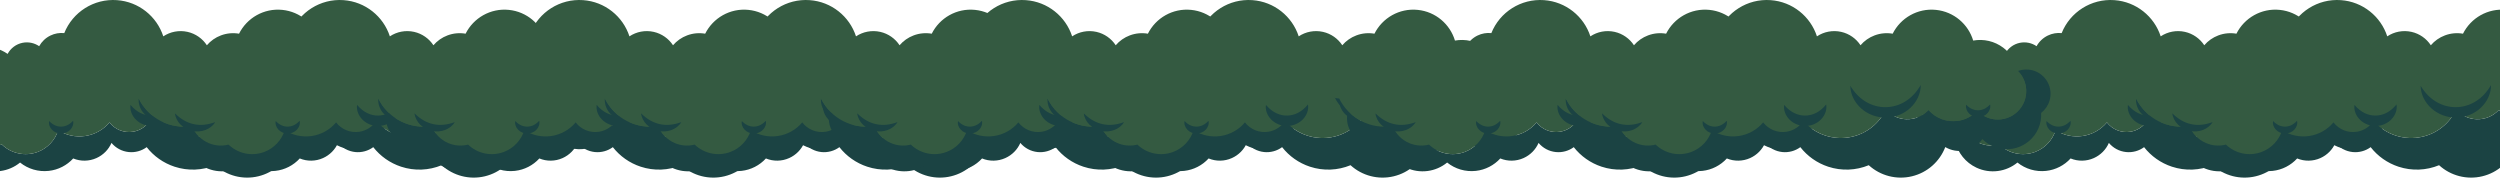 <svg width="1920" height="137" viewBox="0 0 1920 137" fill="none" xmlns="http://www.w3.org/2000/svg">
<path d="M304.051 77.319C302.931 81.079 300.665 84.359 297.598 86.719C297.825 90.852 297.078 95.039 295.358 98.905C292.185 106.025 286.038 111.385 278.545 113.559C271.065 115.732 263.011 114.492 256.518 110.185C255.051 109.199 253.691 108.092 252.451 106.825C249.331 111.252 244.585 114.439 239.078 115.532C233.798 116.572 228.451 115.599 223.971 112.959C219.705 124.079 210.211 132.545 198.411 135.385C186.518 138.265 174.105 134.972 165.211 126.879C155.385 130.932 144.318 131.412 134.025 128.012C125.478 125.199 118.078 119.932 112.665 113.012C108.731 115.905 103.811 117.292 98.811 116.772C93.585 116.225 88.878 113.652 85.625 109.759C83.385 114.892 79.291 119.065 74.078 121.399C68.385 123.959 61.918 124.039 56.225 121.692C51.385 126.985 44.745 130.439 37.451 131.239C29.478 132.119 21.558 129.772 15.411 124.825C6.691 131.999 -5.562 133.705 -16.095 128.759C-24.482 124.839 -30.309 117.385 -32.389 108.812C-39.255 112.212 -47.749 111.532 -54.082 106.385C-59.482 101.999 -62.029 95.399 -61.442 88.945C-63.562 87.359 -65.282 85.212 -66.349 82.652C-67.295 80.385 -67.669 77.999 -67.495 75.652C-59.895 91.079 -43.162 99.505 -26.509 96.785C-24.215 102.585 -19.695 107.292 -13.882 109.825C-8.975 111.959 -3.562 112.359 1.518 111.052C8.691 117.959 19.278 120.265 28.811 116.745C36.558 113.865 42.318 107.599 44.691 100.025C50.785 103.905 58.131 105.532 65.411 104.452C72.785 103.359 79.425 99.612 84.118 93.999C88.265 99.425 95.145 102.279 102.105 101.172C107.478 100.319 112.078 97.225 114.918 92.879C124.091 103.412 138.411 108.199 152.251 105.052C163.851 102.412 173.331 94.612 178.278 84.239C182.265 88.652 187.931 91.399 194.105 91.585C200.638 91.785 206.785 89.119 211.091 84.492C216.638 90.825 225.078 94.065 233.625 92.839C239.465 92.012 244.678 89.185 248.518 85.052C251.558 88.239 255.518 90.452 259.918 91.359C266.105 92.625 272.518 91.159 277.531 87.345C282.558 83.519 285.678 77.719 286.105 71.439C286.531 65.145 284.225 58.985 279.771 54.519C283.398 53.172 287.371 52.999 291.158 54.025C295.985 55.359 300.065 58.585 302.491 62.959C304.931 67.345 305.491 72.519 304.051 77.319Z" fill="#1B4343"/>
<path d="M286.105 71.439C285.678 77.719 282.558 83.519 277.531 87.345C272.518 91.159 266.105 92.625 259.918 91.359C255.518 90.452 251.558 88.239 248.518 85.052C244.678 89.185 239.465 92.012 233.625 92.839C225.078 94.065 216.638 90.825 211.091 84.492C206.785 89.119 200.638 91.785 194.105 91.585C187.931 91.399 182.265 88.652 178.278 84.239C173.331 94.612 163.851 102.412 152.251 105.052C138.411 108.199 124.091 103.412 114.918 92.879C112.078 97.225 107.478 100.319 102.105 101.172C95.145 102.279 88.265 99.425 84.118 93.999C79.425 99.612 72.785 103.359 65.411 104.452C58.131 105.532 50.785 103.905 44.691 100.025C42.318 107.599 36.558 113.865 28.811 116.745C19.278 120.265 8.691 117.959 1.518 111.052C-3.562 112.359 -8.975 111.959 -13.882 109.825C-19.695 107.292 -24.215 102.585 -26.509 96.785C-43.162 99.505 -59.895 91.079 -67.495 75.652C-71.388 75.545 -75.109 73.812 -77.695 70.759C-81.029 66.839 -81.922 61.385 -80.002 56.599C-78.082 51.812 -73.682 48.492 -68.562 47.945C-65.762 47.652 -63.015 48.212 -60.629 49.479C-58.215 45.799 -54.309 43.252 -49.828 42.585C-44.362 41.772 -38.895 43.905 -35.428 48.132C-30.442 41.399 -22.762 36.959 -14.202 36.132C-6.989 35.439 0.091 37.385 5.851 41.399C8.158 37.092 12.291 33.879 17.318 32.865C21.865 31.959 26.438 32.985 30.078 35.479C32.011 31.985 34.998 29.105 38.705 27.305C42.065 25.665 45.758 25.052 49.358 25.425C55.785 9.332 72.011 -1.175 89.851 0.105C106.598 1.305 120.438 12.612 125.411 27.919C130.798 24.332 137.518 23.012 144.051 24.479C150.238 25.879 155.505 29.625 158.878 34.759C161.745 31.385 165.465 28.759 169.718 27.172C174.198 25.492 178.985 25.079 183.585 25.879C189.611 13.812 202.651 6.145 216.825 7.585C230.625 8.985 241.638 18.612 245.411 31.159C253.411 29.705 261.798 31.599 268.491 36.625C274.411 41.079 278.358 47.492 279.771 54.519C284.225 58.985 286.531 65.145 286.105 71.439Z" fill="#345A41"/>
<path d="M37.75 92.968C39.382 94.652 40.916 95.68 42.458 96.339C43.995 96.992 45.491 97.257 46.986 97.245C48.481 97.217 49.969 96.92 51.49 96.233C53.016 95.541 54.525 94.484 56.127 92.765C56.702 95.071 55.825 97.669 54.077 99.533C52.337 101.415 49.703 102.565 47.045 102.576C44.389 102.616 41.734 101.525 39.953 99.683C38.166 97.859 37.233 95.283 37.75 92.968Z" fill="#1B4343"/>
<path d="M240.005 80.42C241.638 82.104 243.171 83.132 244.714 83.789C246.251 84.444 247.747 84.708 249.242 84.696C250.737 84.668 252.223 84.372 253.745 83.684C255.271 82.992 256.781 81.936 258.383 80.217C258.958 82.521 258.081 85.121 256.333 86.984C254.591 88.867 251.958 90.017 249.301 90.028C246.645 90.068 243.989 88.977 242.207 87.135C240.422 85.309 239.489 82.735 240.005 80.42Z" fill="#1B4343"/>
<path d="M151.038 65.876C154.291 71.287 158.371 75.427 163.085 78.205C167.783 80.987 173.022 82.361 178.258 82.305C183.494 82.235 188.697 80.747 193.33 77.864C197.979 74.981 201.966 70.76 205.11 65.281C205.231 71.64 202.193 78.176 197.213 82.813C192.247 87.489 185.327 90.259 178.346 90.303C171.367 90.401 164.391 87.787 159.326 83.223C154.249 78.695 151.067 72.232 151.038 65.876Z" fill="#1B4343"/>
<path d="M100.242 80.572C102.834 83.611 105.45 85.615 108.19 86.92C110.921 88.22 113.697 88.791 116.471 88.765C119.245 88.719 122.003 88.089 124.702 86.729C127.41 85.363 129.981 83.309 132.515 80.217C133.246 84.189 131.625 88.557 128.585 91.68C125.554 94.832 121.077 96.741 116.559 96.763C112.042 96.831 107.529 95.02 104.431 91.937C101.327 88.881 99.61 84.556 100.242 80.572Z" fill="#1B4343"/>
<path d="M478.051 77.319C476.931 81.079 474.665 84.359 471.598 86.719C471.825 90.852 471.078 95.039 469.358 98.905C466.185 106.025 460.038 111.385 452.545 113.559C445.065 115.732 437.011 114.492 430.518 110.185C429.051 109.199 427.691 108.092 426.451 106.825C423.331 111.252 418.585 114.439 413.078 115.532C407.798 116.572 402.451 115.599 397.971 112.959C393.705 124.079 384.211 132.545 372.411 135.385C360.518 138.265 348.105 134.972 339.211 126.879C329.385 130.932 318.318 131.412 308.025 128.012C299.478 125.199 292.078 119.932 286.665 113.012C282.731 115.905 277.811 117.292 272.811 116.772C267.585 116.225 262.878 113.652 259.625 109.759C257.385 114.892 253.291 119.065 248.078 121.399C242.385 123.959 235.918 124.039 230.225 121.692C225.385 126.985 218.745 130.439 211.451 131.239C203.478 132.119 195.558 129.772 189.411 124.825C180.691 131.999 168.438 133.705 157.905 128.759C149.518 124.839 143.691 117.385 141.611 108.812C134.745 112.212 126.251 111.532 119.918 106.385C114.518 101.999 111.971 95.399 112.558 88.945C110.438 87.359 108.718 85.212 107.651 82.652C106.705 80.385 106.331 77.999 106.505 75.652C114.105 91.079 130.838 99.505 147.491 96.785C149.785 102.585 154.305 107.292 160.118 109.825C165.025 111.959 170.438 112.359 175.518 111.052C182.691 117.959 193.278 120.265 202.811 116.745C210.558 113.865 216.318 107.599 218.691 100.025C224.785 103.905 232.131 105.532 239.411 104.452C246.785 103.359 253.425 99.612 258.118 93.999C262.265 99.425 269.145 102.279 276.105 101.172C281.478 100.319 286.078 97.225 288.918 92.879C298.091 103.412 312.411 108.199 326.251 105.052C337.851 102.412 347.331 94.612 352.278 84.239C356.265 88.652 361.931 91.399 368.105 91.585C374.638 91.785 380.785 89.119 385.091 84.492C390.638 90.825 399.078 94.065 407.625 92.839C413.465 92.012 418.678 89.185 422.518 85.052C425.558 88.239 429.518 90.452 433.918 91.359C440.105 92.625 446.518 91.159 451.531 87.345C456.558 83.519 459.678 77.719 460.105 71.439C460.531 65.145 458.225 58.985 453.771 54.519C457.398 53.172 461.371 52.999 465.158 54.025C469.985 55.359 474.065 58.585 476.491 62.959C478.931 67.345 479.491 72.519 478.051 77.319Z" fill="#1B4343"/>
<path d="M460.105 71.439C459.678 77.719 456.558 83.519 451.531 87.345C446.518 91.159 440.105 92.625 433.918 91.359C429.518 90.452 425.558 88.239 422.518 85.052C418.678 89.185 413.465 92.012 407.625 92.839C399.078 94.065 390.638 90.825 385.091 84.492C380.785 89.119 374.638 91.785 368.105 91.585C361.931 91.399 356.265 88.652 352.278 84.239C347.331 94.612 337.851 102.412 326.251 105.052C312.411 108.199 298.091 103.412 288.918 92.879C286.078 97.225 281.478 100.319 276.105 101.172C269.145 102.279 262.265 99.425 258.118 93.999C253.425 99.612 246.785 103.359 239.411 104.452C232.131 105.532 224.785 103.905 218.691 100.025C216.318 107.599 210.558 113.865 202.811 116.745C193.278 120.265 182.691 117.959 175.518 111.052C170.438 112.359 165.025 111.959 160.118 109.825C154.305 107.292 149.785 102.585 147.491 96.785C130.838 99.505 114.105 91.079 106.505 75.652C102.611 75.545 98.891 73.812 96.305 70.759C92.971 66.839 92.078 61.385 93.998 56.599C95.918 51.812 100.318 48.492 105.438 47.945C108.238 47.652 110.985 48.212 113.371 49.479C115.785 45.799 119.691 43.252 124.171 42.585C129.638 41.772 135.105 43.905 138.571 48.132C143.558 41.399 151.238 36.959 159.798 36.132C167.011 35.439 174.091 37.385 179.851 41.399C182.158 37.092 186.291 33.879 191.318 32.865C195.865 31.959 200.438 32.985 204.078 35.479C206.011 31.985 208.998 29.105 212.705 27.305C216.065 25.665 219.758 25.052 223.358 25.425C229.785 9.332 246.011 -1.175 263.851 0.105C280.598 1.305 294.438 12.612 299.411 27.919C304.798 24.332 311.518 23.012 318.051 24.479C324.238 25.879 329.505 29.625 332.878 34.759C335.745 31.385 339.465 28.759 343.718 27.172C348.198 25.492 352.985 25.079 357.585 25.879C363.611 13.812 376.651 6.145 390.825 7.585C404.625 8.985 415.638 18.612 419.411 31.159C427.411 29.705 435.798 31.599 442.491 36.625C448.411 41.079 452.358 47.492 453.771 54.519C458.225 58.985 460.531 65.145 460.105 71.439Z" fill="#345A41"/>
<path d="M211.75 92.968C213.382 94.652 214.915 95.68 216.458 96.339C217.995 96.992 219.491 97.257 220.986 97.245C222.481 97.217 223.969 96.92 225.49 96.233C227.015 95.541 228.525 94.484 230.127 92.765C230.702 95.071 229.825 97.669 228.077 99.533C226.337 101.415 223.703 102.565 221.045 102.576C218.389 102.616 215.734 101.525 213.953 99.683C212.166 97.859 211.233 95.283 211.75 92.968Z" fill="#1B4343"/>
<path d="M414.005 80.42C415.638 82.104 417.171 83.132 418.714 83.789C420.251 84.444 421.747 84.708 423.242 84.696C424.737 84.668 426.223 84.372 427.745 83.684C429.271 82.992 430.781 81.936 432.383 80.217C432.958 82.521 432.081 85.121 430.333 86.984C428.591 88.867 425.958 90.017 423.301 90.028C420.645 90.068 417.989 88.977 416.207 87.135C414.422 85.309 413.489 82.735 414.005 80.42Z" fill="#1B4343"/>
<path d="M325.038 65.876C328.291 71.287 332.371 75.427 337.085 78.205C341.783 80.987 347.022 82.361 352.258 82.305C357.494 82.235 362.697 80.747 367.33 77.864C371.979 74.981 375.966 70.76 379.11 65.281C379.231 71.64 376.193 78.176 371.213 82.813C366.247 87.489 359.327 90.259 352.346 90.303C345.367 90.401 338.391 87.787 333.326 83.223C328.249 78.695 325.067 72.232 325.038 65.876Z" fill="#1B4343"/>
<path d="M274.242 80.572C276.834 83.611 279.45 85.615 282.19 86.92C284.921 88.22 287.697 88.791 290.471 88.765C293.245 88.719 296.003 88.089 298.702 86.729C301.41 85.363 303.981 83.309 306.515 80.217C307.246 84.189 305.625 88.557 302.585 91.68C299.554 94.832 295.077 96.741 290.559 96.763C286.042 96.831 281.529 95.02 278.431 91.937C275.327 88.881 273.61 84.556 274.242 80.572Z" fill="#1B4343"/>
<path d="M165.27 93.789C163.631 96.584 160.846 98.68 157.695 99.859C154.534 101.035 150.97 101.275 147.614 100.541C144.254 99.823 141.11 98.124 138.722 95.741C136.342 93.363 134.678 90.297 134.353 87.071C136.679 89.301 138.919 91.077 141.313 92.445C143.693 93.815 146.177 94.765 148.746 95.332C151.318 95.891 153.975 96.056 156.71 95.797C159.457 95.548 162.233 94.859 165.27 93.789Z" fill="#1B4343"/>
<path d="M662.051 77.319C660.931 81.079 658.665 84.359 655.598 86.719C655.825 90.852 655.078 95.039 653.358 98.905C650.185 106.025 644.038 111.385 636.545 113.559C629.065 115.732 621.011 114.492 614.518 110.185C613.051 109.199 611.691 108.092 610.451 106.825C607.331 111.252 602.585 114.439 597.078 115.532C591.798 116.572 586.451 115.599 581.971 112.959C577.705 124.079 568.211 132.545 556.411 135.385C544.518 138.265 532.105 134.972 523.211 126.879C513.385 130.932 502.318 131.412 492.025 128.012C483.478 125.199 476.078 119.932 470.665 113.012C466.731 115.905 461.811 117.292 456.811 116.772C451.585 116.225 446.878 113.652 443.625 109.759C441.385 114.892 437.291 119.065 432.078 121.399C426.385 123.959 419.918 124.039 414.225 121.692C409.385 126.985 402.745 130.439 395.451 131.239C387.478 132.119 379.558 129.772 373.411 124.825C364.691 131.999 352.438 133.705 341.905 128.759C333.518 124.839 327.691 117.385 325.611 108.812C318.745 112.212 310.251 111.532 303.918 106.385C298.518 101.999 295.971 95.399 296.558 88.945C294.438 87.359 292.718 85.212 291.651 82.652C290.705 80.385 290.331 77.999 290.505 75.652C298.105 91.079 314.838 99.505 331.491 96.785C333.785 102.585 338.305 107.292 344.118 109.825C349.025 111.959 354.438 112.359 359.518 111.052C366.691 117.959 377.278 120.265 386.811 116.745C394.558 113.865 400.318 107.599 402.691 100.025C408.785 103.905 416.131 105.532 423.411 104.452C430.785 103.359 437.425 99.612 442.118 93.999C446.265 99.425 453.145 102.279 460.105 101.172C465.478 100.319 470.078 97.225 472.918 92.879C482.091 103.412 496.411 108.199 510.251 105.052C521.851 102.412 531.331 94.612 536.278 84.239C540.265 88.652 545.931 91.399 552.105 91.585C558.638 91.785 564.785 89.119 569.091 84.492C574.638 90.825 583.078 94.065 591.625 92.839C597.465 92.012 602.678 89.185 606.518 85.052C609.558 88.239 613.518 90.452 617.918 91.359C624.105 92.625 630.518 91.159 635.531 87.345C640.558 83.519 643.678 77.719 644.105 71.439C644.531 65.145 642.225 58.985 637.771 54.519C641.398 53.172 645.371 52.999 649.158 54.025C653.985 55.359 658.065 58.585 660.491 62.959C662.931 67.345 663.491 72.519 662.051 77.319Z" fill="#1B4343"/>
<path d="M644.105 71.439C643.678 77.719 640.558 83.519 635.531 87.345C630.518 91.159 624.105 92.625 617.918 91.359C613.518 90.452 609.558 88.239 606.518 85.052C602.678 89.185 597.465 92.012 591.625 92.839C583.078 94.065 574.638 90.825 569.091 84.492C564.785 89.119 558.638 91.785 552.105 91.585C545.931 91.399 540.265 88.652 536.278 84.239C531.331 94.612 521.851 102.412 510.251 105.052C496.411 108.199 482.091 103.412 472.918 92.879C470.078 97.225 465.478 100.319 460.105 101.172C453.145 102.279 446.265 99.425 442.118 93.999C437.425 99.612 430.785 103.359 423.411 104.452C416.131 105.532 408.785 103.905 402.691 100.025C400.318 107.599 394.558 113.865 386.811 116.745C377.278 120.265 366.691 117.959 359.518 111.052C354.438 112.359 349.025 111.959 344.118 109.825C338.305 107.292 333.785 102.585 331.491 96.785C314.838 99.505 298.105 91.079 290.505 75.652C286.611 75.545 282.891 73.812 280.305 70.759C276.971 66.839 276.078 61.385 277.998 56.599C279.918 51.812 284.318 48.492 289.438 47.945C292.238 47.652 294.985 48.212 297.371 49.479C299.785 45.799 303.691 43.252 308.171 42.585C313.638 41.772 319.105 43.905 322.571 48.132C327.558 41.399 335.238 36.959 343.798 36.132C351.011 35.439 358.091 37.385 363.851 41.399C366.158 37.092 370.291 33.879 375.318 32.865C379.865 31.959 384.438 32.985 388.078 35.479C390.011 31.985 392.998 29.105 396.705 27.305C400.065 25.665 403.758 25.052 407.358 25.425C413.785 9.332 430.011 -1.175 447.851 0.105C464.598 1.305 478.438 12.612 483.411 27.919C488.798 24.332 495.518 23.012 502.051 24.479C508.238 25.879 513.505 29.625 516.878 34.759C519.745 31.385 523.465 28.759 527.718 27.172C532.198 25.492 536.985 25.079 541.585 25.879C547.611 13.812 560.651 6.145 574.825 7.585C588.625 8.985 599.638 18.612 603.411 31.159C611.411 29.705 619.798 31.599 626.491 36.625C632.411 41.079 636.358 47.492 637.771 54.519C642.225 58.985 644.531 65.145 644.105 71.439Z" fill="#345A41"/>
<path d="M395.75 92.968C397.382 94.652 398.915 95.68 400.458 96.339C401.995 96.992 403.491 97.257 404.986 97.245C406.481 97.217 407.969 96.92 409.49 96.233C411.015 95.541 412.525 94.484 414.127 92.765C414.702 95.071 413.825 97.669 412.077 99.533C410.337 101.415 407.703 102.565 405.045 102.576C402.389 102.616 399.734 101.525 397.953 99.683C396.166 97.859 395.233 95.283 395.75 92.968Z" fill="#1B4343"/>
<path d="M598.005 80.42C599.638 82.104 601.171 83.132 602.714 83.789C604.251 84.444 605.747 84.708 607.242 84.696C608.737 84.668 610.223 84.372 611.745 83.684C613.271 82.992 614.781 81.936 616.383 80.217C616.958 82.521 616.081 85.121 614.333 86.984C612.591 88.867 609.958 90.017 607.301 90.028C604.645 90.068 601.989 88.977 600.207 87.135C598.422 85.309 597.489 82.735 598.005 80.42Z" fill="#1B4343"/>
<path d="M509.038 65.876C512.291 71.287 516.371 75.427 521.085 78.205C525.783 80.987 531.022 82.361 536.258 82.305C541.494 82.235 546.697 80.747 551.33 77.864C555.979 74.981 559.966 70.76 563.11 65.281C563.231 71.64 560.193 78.176 555.213 82.813C550.247 87.489 543.327 90.259 536.346 90.303C529.367 90.401 522.391 87.787 517.326 83.223C512.249 78.695 509.067 72.232 509.038 65.876Z" fill="#1B4343"/>
<path d="M458.242 80.572C460.834 83.611 463.45 85.615 466.19 86.92C468.921 88.22 471.697 88.791 474.471 88.765C477.245 88.719 480.003 88.089 482.702 86.729C485.41 85.363 487.981 83.309 490.515 80.217C491.246 84.189 489.625 88.557 486.585 91.68C483.554 94.832 479.077 96.741 474.559 96.763C470.042 96.831 465.529 95.02 462.431 91.937C459.327 88.881 457.61 84.556 458.242 80.572Z" fill="#1B4343"/>
<path d="M349.27 93.789C347.631 96.584 344.846 98.68 341.695 99.859C338.534 101.035 334.97 101.275 331.614 100.541C328.254 99.823 325.11 98.124 322.722 95.741C320.342 93.363 318.678 90.297 318.353 87.071C320.679 89.301 322.919 91.077 325.313 92.445C327.693 93.815 330.177 94.765 332.746 95.332C335.318 95.891 337.975 96.056 340.71 95.797C343.457 95.548 346.233 94.859 349.27 93.789Z" fill="#1B4343"/>
<path d="M836.051 77.319C834.931 81.079 832.665 84.359 829.598 86.719C829.825 90.852 829.078 95.039 827.358 98.905C824.185 106.025 818.038 111.385 810.545 113.559C803.065 115.732 795.011 114.492 788.518 110.185C787.051 109.199 785.691 108.092 784.451 106.825C781.331 111.252 776.585 114.439 771.078 115.532C765.798 116.572 760.451 115.599 755.971 112.959C751.705 124.079 742.211 132.545 730.411 135.385C718.518 138.265 706.105 134.972 697.211 126.879C687.385 130.932 676.318 131.412 666.025 128.012C657.478 125.199 650.078 119.932 644.665 113.012C640.731 115.905 635.811 117.292 630.811 116.772C625.585 116.225 620.878 113.652 617.625 109.759C615.385 114.892 611.291 119.065 606.078 121.399C600.385 123.959 593.918 124.039 588.225 121.692C583.385 126.985 576.745 130.439 569.451 131.239C561.478 132.119 553.558 129.772 547.411 124.825C538.691 131.999 526.438 133.705 515.905 128.759C507.518 124.839 501.691 117.385 499.611 108.812C492.745 112.212 484.251 111.532 477.918 106.385C472.518 101.999 469.971 95.399 470.558 88.945C468.438 87.359 466.718 85.212 465.651 82.652C464.705 80.385 464.331 77.999 464.505 75.652C472.105 91.079 488.838 99.505 505.491 96.785C507.785 102.585 512.305 107.292 518.118 109.825C523.025 111.959 528.438 112.359 533.518 111.052C540.691 117.959 551.278 120.265 560.811 116.745C568.558 113.865 574.318 107.599 576.691 100.025C582.785 103.905 590.131 105.532 597.411 104.452C604.785 103.359 611.425 99.612 616.118 93.999C620.265 99.425 627.145 102.279 634.105 101.172C639.478 100.319 644.078 97.225 646.918 92.879C656.091 103.412 670.411 108.199 684.251 105.052C695.851 102.412 705.331 94.612 710.278 84.239C714.265 88.652 719.931 91.399 726.105 91.585C732.638 91.785 738.785 89.119 743.091 84.492C748.638 90.825 757.078 94.065 765.625 92.839C771.465 92.012 776.678 89.185 780.518 85.052C783.558 88.239 787.518 90.452 791.918 91.359C798.105 92.625 804.518 91.159 809.531 87.345C814.558 83.519 817.678 77.719 818.105 71.439C818.531 65.145 816.225 58.985 811.771 54.519C815.398 53.172 819.371 52.999 823.158 54.025C827.985 55.359 832.065 58.585 834.491 62.959C836.931 67.345 837.491 72.519 836.051 77.319Z" fill="#1B4343"/>
<path d="M818.105 71.439C817.678 77.719 814.558 83.519 809.531 87.345C804.518 91.159 798.105 92.625 791.918 91.359C787.518 90.452 783.558 88.239 780.518 85.052C776.678 89.185 771.465 92.012 765.625 92.839C757.078 94.065 748.638 90.825 743.091 84.492C738.785 89.119 732.638 91.785 726.105 91.585C719.931 91.399 714.265 88.652 710.278 84.239C705.331 94.612 695.851 102.412 684.251 105.052C670.411 108.199 656.091 103.412 646.918 92.879C644.078 97.225 639.478 100.319 634.105 101.172C627.145 102.279 620.265 99.425 616.118 93.999C611.425 99.612 604.785 103.359 597.411 104.452C590.131 105.532 582.785 103.905 576.691 100.025C574.318 107.599 568.558 113.865 560.811 116.745C551.278 120.265 540.691 117.959 533.518 111.052C528.438 112.359 523.025 111.959 518.118 109.825C512.305 107.292 507.785 102.585 505.491 96.785C488.838 99.505 472.105 91.079 464.505 75.652C460.611 75.545 456.891 73.812 454.305 70.759C450.971 66.839 450.078 61.385 451.998 56.599C453.918 51.812 458.318 48.492 463.438 47.945C466.238 47.652 468.985 48.212 471.371 49.479C473.785 45.799 477.691 43.252 482.171 42.585C487.638 41.772 493.105 43.905 496.571 48.132C501.558 41.399 509.238 36.959 517.798 36.132C525.011 35.439 532.091 37.385 537.851 41.399C540.158 37.092 544.291 33.879 549.318 32.865C553.865 31.959 558.438 32.985 562.078 35.479C564.011 31.985 566.998 29.105 570.705 27.305C574.065 25.665 577.758 25.052 581.358 25.425C587.785 9.332 604.011 -1.175 621.851 0.105C638.598 1.305 652.438 12.612 657.411 27.919C662.798 24.332 669.518 23.012 676.051 24.479C682.238 25.879 687.505 29.625 690.878 34.759C693.745 31.385 697.465 28.759 701.718 27.172C706.198 25.492 710.985 25.079 715.585 25.879C721.611 13.812 734.651 6.145 748.825 7.585C762.625 8.985 773.638 18.612 777.411 31.159C785.411 29.705 793.798 31.599 800.491 36.625C806.411 41.079 810.358 47.492 811.771 54.519C816.225 58.985 818.531 65.145 818.105 71.439Z" fill="#345A41"/>
<path d="M569.75 92.968C571.382 94.652 572.915 95.68 574.458 96.339C575.995 96.992 577.491 97.257 578.986 97.245C580.481 97.217 581.969 96.92 583.49 96.233C585.015 95.541 586.525 94.484 588.127 92.765C588.702 95.071 587.825 97.669 586.077 99.533C584.337 101.415 581.703 102.565 579.045 102.576C576.389 102.616 573.734 101.525 571.953 99.683C570.166 97.859 569.233 95.283 569.75 92.968Z" fill="#1B4343"/>
<path d="M772.005 80.42C773.638 82.104 775.171 83.132 776.714 83.789C778.251 84.444 779.747 84.708 781.242 84.696C782.737 84.668 784.223 84.372 785.745 83.684C787.271 82.992 788.781 81.936 790.383 80.217C790.958 82.521 790.081 85.121 788.333 86.984C786.591 88.867 783.958 90.017 781.301 90.028C778.645 90.068 775.989 88.977 774.207 87.135C772.422 85.309 771.489 82.735 772.005 80.42Z" fill="#1B4343"/>
<path d="M683.038 65.876C686.291 71.287 690.371 75.427 695.085 78.205C699.783 80.987 705.022 82.361 710.258 82.305C715.494 82.235 720.697 80.747 725.33 77.864C729.979 74.981 733.966 70.76 737.11 65.281C737.231 71.64 734.193 78.176 729.213 82.813C724.247 87.489 717.327 90.259 710.346 90.303C703.367 90.401 696.391 87.787 691.326 83.223C686.249 78.695 683.067 72.232 683.038 65.876Z" fill="#1B4343"/>
<path d="M632.242 80.572C634.834 83.611 637.45 85.615 640.19 86.92C642.921 88.22 645.697 88.791 648.471 88.765C651.245 88.719 654.003 88.089 656.702 86.729C659.41 85.363 661.981 83.309 664.515 80.217C665.246 84.189 663.625 88.557 660.585 91.68C657.554 94.832 653.077 96.741 648.559 96.763C644.042 96.831 639.529 95.02 636.431 91.937C633.327 88.881 631.61 84.556 632.242 80.572Z" fill="#1B4343"/>
<path d="M523.27 93.789C521.631 96.584 518.846 98.68 515.695 99.859C512.534 101.035 508.97 101.275 505.614 100.541C502.254 99.823 499.11 98.124 496.722 95.741C494.342 93.363 492.678 90.297 492.353 87.071C494.679 89.301 496.919 91.077 499.313 92.445C501.693 93.815 504.177 94.765 506.746 95.332C509.318 95.891 511.975 96.056 514.71 95.797C517.457 95.548 520.233 94.859 523.27 93.789Z" fill="#1B4343"/>
<path d="M1002.05 77.319C1000.93 81.079 998.665 84.359 995.598 86.719C995.825 90.852 995.078 95.039 993.358 98.905C990.185 106.025 984.038 111.385 976.545 113.559C969.065 115.732 961.011 114.492 954.518 110.185C953.051 109.199 951.691 108.092 950.451 106.825C947.331 111.252 942.585 114.439 937.078 115.532C931.798 116.572 926.451 115.599 921.971 112.959C917.705 124.079 908.211 132.545 896.411 135.385C884.518 138.265 872.105 134.972 863.211 126.879C853.385 130.932 842.318 131.412 832.025 128.012C823.478 125.199 816.078 119.932 810.665 113.012C806.731 115.905 801.811 117.292 796.811 116.772C791.585 116.225 786.878 113.652 783.625 109.759C781.385 114.892 777.291 119.065 772.078 121.399C766.385 123.959 759.918 124.039 754.225 121.692C749.385 126.985 742.745 130.439 735.451 131.239C727.478 132.119 719.558 129.772 713.411 124.825C704.691 131.999 692.438 133.705 681.905 128.759C673.518 124.839 667.691 117.385 665.611 108.812C658.745 112.212 650.251 111.532 643.918 106.385C638.518 101.999 635.971 95.399 636.558 88.945C634.438 87.359 632.718 85.212 631.651 82.652C630.705 80.385 630.331 77.999 630.505 75.652C638.105 91.079 654.838 99.505 671.491 96.785C673.785 102.585 678.305 107.292 684.118 109.825C689.025 111.959 694.438 112.359 699.518 111.052C706.691 117.959 717.278 120.265 726.811 116.745C734.558 113.865 740.318 107.599 742.691 100.025C748.785 103.905 756.131 105.532 763.411 104.452C770.785 103.359 777.425 99.612 782.118 93.999C786.265 99.425 793.145 102.279 800.105 101.172C805.478 100.319 810.078 97.225 812.918 92.879C822.091 103.412 836.411 108.199 850.251 105.052C861.851 102.412 871.331 94.612 876.278 84.239C880.265 88.652 885.931 91.399 892.105 91.585C898.638 91.785 904.785 89.119 909.091 84.492C914.638 90.825 923.078 94.065 931.625 92.839C937.465 92.012 942.678 89.185 946.518 85.052C949.558 88.239 953.518 90.452 957.918 91.359C964.105 92.625 970.518 91.159 975.531 87.345C980.558 83.519 983.678 77.719 984.105 71.439C984.531 65.145 982.225 58.985 977.771 54.519C981.398 53.172 985.371 52.999 989.158 54.025C993.985 55.359 998.065 58.585 1000.49 62.959C1002.93 67.345 1003.49 72.519 1002.05 77.319Z" fill="#1B4343"/>
<path d="M984.105 71.439C983.678 77.719 980.558 83.519 975.531 87.345C970.518 91.159 964.105 92.625 957.918 91.359C953.518 90.452 949.558 88.239 946.518 85.052C942.678 89.185 937.465 92.012 931.625 92.839C923.078 94.065 914.638 90.825 909.091 84.492C904.785 89.119 898.638 91.785 892.105 91.585C885.931 91.399 880.265 88.652 876.278 84.239C871.331 94.612 861.851 102.412 850.251 105.052C836.411 108.199 822.091 103.412 812.918 92.879C810.078 97.225 805.478 100.319 800.105 101.172C793.145 102.279 786.265 99.425 782.118 93.999C777.425 99.612 770.785 103.359 763.411 104.452C756.131 105.532 748.785 103.905 742.691 100.025C740.318 107.599 734.558 113.865 726.811 116.745C717.278 120.265 706.691 117.959 699.518 111.052C694.438 112.359 689.025 111.959 684.118 109.825C678.305 107.292 673.785 102.585 671.491 96.785C654.838 99.505 638.105 91.079 630.505 75.652C626.611 75.545 622.891 73.812 620.305 70.759C616.971 66.839 616.078 61.385 617.998 56.599C619.918 51.812 624.318 48.492 629.438 47.945C632.238 47.652 634.985 48.212 637.371 49.479C639.785 45.799 643.691 43.252 648.171 42.585C653.638 41.772 659.105 43.905 662.571 48.132C667.558 41.399 675.238 36.959 683.798 36.132C691.011 35.439 698.091 37.385 703.851 41.399C706.158 37.092 710.291 33.879 715.318 32.865C719.865 31.959 724.438 32.985 728.078 35.479C730.011 31.985 732.998 29.105 736.705 27.305C740.065 25.665 743.758 25.052 747.358 25.425C753.785 9.332 770.011 -1.175 787.851 0.105C804.598 1.305 818.438 12.612 823.411 27.919C828.798 24.332 835.518 23.012 842.051 24.479C848.238 25.879 853.505 29.625 856.878 34.759C859.745 31.385 863.465 28.759 867.718 27.172C872.198 25.492 876.985 25.079 881.585 25.879C887.611 13.812 900.651 6.145 914.825 7.585C928.625 8.985 939.638 18.612 943.411 31.159C951.411 29.705 959.798 31.599 966.491 36.625C972.411 41.079 976.358 47.492 977.771 54.519C982.225 58.985 984.531 65.145 984.105 71.439Z" fill="#345A41"/>
<path d="M735.75 92.968C737.382 94.652 738.915 95.68 740.458 96.339C741.995 96.992 743.491 97.257 744.986 97.245C746.481 97.217 747.969 96.92 749.49 96.233C751.015 95.541 752.525 94.484 754.127 92.765C754.702 95.071 753.825 97.669 752.077 99.533C750.337 101.415 747.703 102.565 745.045 102.576C742.389 102.616 739.734 101.525 737.953 99.683C736.166 97.859 735.233 95.283 735.75 92.968Z" fill="#1B4343"/>
<path d="M938.005 80.42C939.638 82.104 941.171 83.132 942.714 83.789C944.251 84.444 945.747 84.708 947.242 84.696C948.737 84.668 950.223 84.372 951.745 83.684C953.271 82.992 954.781 81.936 956.383 80.217C956.958 82.521 956.081 85.121 954.333 86.984C952.591 88.867 949.958 90.017 947.301 90.028C944.645 90.068 941.989 88.977 940.207 87.135C938.422 85.309 937.489 82.735 938.005 80.42Z" fill="#1B4343"/>
<path d="M849.038 65.876C852.291 71.287 856.371 75.427 861.085 78.205C865.783 80.987 871.022 82.361 876.258 82.305C881.494 82.235 886.697 80.747 891.33 77.864C895.979 74.981 899.966 70.76 903.11 65.281C903.231 71.64 900.193 78.176 895.213 82.813C890.247 87.489 883.327 90.259 876.346 90.303C869.367 90.401 862.391 87.787 857.326 83.223C852.249 78.695 849.067 72.232 849.038 65.876Z" fill="#1B4343"/>
<path d="M798.242 80.572C800.834 83.611 803.45 85.615 806.19 86.92C808.921 88.22 811.697 88.791 814.471 88.765C817.245 88.719 820.003 88.089 822.702 86.729C825.41 85.363 827.981 83.309 830.515 80.217C831.246 84.189 829.625 88.557 826.585 91.68C823.554 94.832 819.077 96.741 814.559 96.763C810.042 96.831 805.529 95.02 802.431 91.937C799.327 88.881 797.61 84.556 798.242 80.572Z" fill="#1B4343"/>
<path d="M689.27 93.789C687.631 96.584 684.846 98.68 681.695 99.859C678.534 101.035 674.97 101.275 671.614 100.541C668.254 99.823 665.11 98.124 662.722 95.741C660.342 93.363 658.678 90.297 658.353 87.071C660.679 89.301 662.919 91.077 665.313 92.445C667.693 93.815 670.177 94.765 672.746 95.332C675.318 95.891 677.975 96.056 680.71 95.797C683.457 95.548 686.233 94.859 689.27 93.789Z" fill="#1B4343"/>
<path d="M1176.05 77.319C1174.93 81.079 1172.66 84.359 1169.6 86.719C1169.82 90.852 1169.08 95.039 1167.36 98.905C1164.18 106.025 1158.04 111.385 1150.54 113.559C1143.06 115.732 1135.01 114.492 1128.52 110.185C1127.05 109.199 1125.69 108.092 1124.45 106.825C1121.33 111.252 1116.58 114.439 1111.08 115.532C1105.8 116.572 1100.45 115.599 1095.97 112.959C1091.7 124.079 1082.21 132.545 1070.41 135.385C1058.52 138.265 1046.1 134.972 1037.21 126.879C1027.38 130.932 1016.32 131.412 1006.02 128.012C997.478 125.199 990.078 119.932 984.665 113.012C980.731 115.905 975.811 117.292 970.811 116.772C965.585 116.225 960.878 113.652 957.625 109.759C955.385 114.892 951.291 119.065 946.078 121.399C940.385 123.959 933.918 124.039 928.225 121.692C923.385 126.985 916.745 130.439 909.451 131.239C901.478 132.119 893.558 129.772 887.411 124.825C878.691 131.999 866.438 133.705 855.905 128.759C847.518 124.839 841.691 117.385 839.611 108.812C832.745 112.212 824.251 111.532 817.918 106.385C812.518 101.999 809.971 95.399 810.558 88.945C808.438 87.359 806.718 85.212 805.651 82.652C804.705 80.385 804.331 77.999 804.505 75.652C812.105 91.079 828.838 99.505 845.491 96.785C847.785 102.585 852.305 107.292 858.118 109.825C863.025 111.959 868.438 112.359 873.518 111.052C880.691 117.959 891.278 120.265 900.811 116.745C908.558 113.865 914.318 107.599 916.691 100.025C922.785 103.905 930.131 105.532 937.411 104.452C944.785 103.359 951.425 99.612 956.118 93.999C960.265 99.425 967.145 102.279 974.105 101.172C979.478 100.319 984.078 97.225 986.918 92.879C996.091 103.412 1010.41 108.199 1024.25 105.052C1035.85 102.412 1045.33 94.612 1050.28 84.239C1054.26 88.652 1059.93 91.399 1066.1 91.585C1072.64 91.785 1078.78 89.119 1083.09 84.492C1088.64 90.825 1097.08 94.065 1105.62 92.839C1111.46 92.012 1116.68 89.185 1120.52 85.052C1123.56 88.239 1127.52 90.452 1131.92 91.359C1138.1 92.625 1144.52 91.159 1149.53 87.345C1154.56 83.519 1157.68 77.719 1158.1 71.439C1158.53 65.145 1156.22 58.985 1151.77 54.519C1155.4 53.172 1159.37 52.999 1163.16 54.025C1167.98 55.359 1172.06 58.585 1174.49 62.959C1176.93 67.345 1177.49 72.519 1176.05 77.319Z" fill="#1B4343"/>
<path d="M1158.1 71.439C1157.68 77.719 1154.56 83.519 1149.53 87.345C1144.52 91.159 1138.1 92.625 1131.92 91.359C1127.52 90.452 1123.56 88.239 1120.52 85.052C1116.68 89.185 1111.46 92.012 1105.62 92.839C1097.08 94.065 1088.64 90.825 1083.09 84.492C1078.78 89.119 1072.64 91.785 1066.1 91.585C1059.93 91.399 1054.26 88.652 1050.28 84.239C1045.33 94.612 1035.85 102.412 1024.25 105.052C1010.41 108.199 996.091 103.412 986.918 92.879C984.078 97.225 979.478 100.319 974.105 101.172C967.145 102.279 960.265 99.425 956.118 93.999C951.425 99.612 944.785 103.359 937.411 104.452C930.131 105.532 922.785 103.905 916.691 100.025C914.318 107.599 908.558 113.865 900.811 116.745C891.278 120.265 880.691 117.959 873.518 111.052C868.438 112.359 863.025 111.959 858.118 109.825C852.305 107.292 847.785 102.585 845.491 96.785C828.838 99.505 812.105 91.079 804.505 75.652C800.611 75.545 796.891 73.812 794.305 70.759C790.971 66.839 790.078 61.385 791.998 56.599C793.918 51.812 798.318 48.492 803.438 47.945C806.238 47.652 808.985 48.212 811.371 49.479C813.785 45.799 817.691 43.252 822.171 42.585C827.638 41.772 833.105 43.905 836.571 48.132C841.558 41.399 849.238 36.959 857.798 36.132C865.011 35.439 872.091 37.385 877.851 41.399C880.158 37.092 884.291 33.879 889.318 32.865C893.865 31.959 898.438 32.985 902.078 35.479C904.011 31.985 906.998 29.105 910.705 27.305C914.065 25.665 917.758 25.052 921.358 25.425C927.785 9.332 944.011 -1.175 961.851 0.105C978.598 1.305 992.438 12.612 997.411 27.919C1002.8 24.332 1009.52 23.012 1016.05 24.479C1022.24 25.879 1027.5 29.625 1030.88 34.759C1033.74 31.385 1037.46 28.759 1041.72 27.172C1046.2 25.492 1050.98 25.079 1055.58 25.879C1061.61 13.812 1074.65 6.145 1088.82 7.585C1102.62 8.985 1113.64 18.612 1117.41 31.159C1125.41 29.705 1133.8 31.599 1140.49 36.625C1146.41 41.079 1150.36 47.492 1151.77 54.519C1156.22 58.985 1158.53 65.145 1158.1 71.439Z" fill="#345A41"/>
<path d="M909.75 92.968C911.382 94.652 912.916 95.68 914.458 96.339C915.996 96.992 917.492 97.257 918.986 97.245C920.481 97.217 921.969 96.92 923.49 96.233C925.016 95.541 926.525 94.484 928.128 92.765C928.702 95.071 927.825 97.669 926.077 99.533C924.337 101.415 921.704 102.565 919.045 102.576C916.389 102.616 913.734 101.525 911.953 99.683C910.166 97.859 909.233 95.283 909.75 92.968Z" fill="#1B4343"/>
<path d="M1112 80.42C1113.64 82.104 1115.17 83.132 1116.71 83.789C1118.25 84.444 1119.75 84.708 1121.24 84.696C1122.74 84.668 1124.22 84.372 1125.74 83.684C1127.27 82.992 1128.78 81.936 1130.38 80.217C1130.96 82.521 1130.08 85.121 1128.33 86.984C1126.59 88.867 1123.96 90.017 1121.3 90.028C1118.64 90.068 1115.99 88.977 1114.21 87.135C1112.42 85.309 1111.49 82.735 1112 80.42Z" fill="#1B4343"/>
<path d="M1023.04 65.876C1026.29 71.287 1030.37 75.427 1035.08 78.205C1039.78 80.987 1045.02 82.361 1050.26 82.305C1055.49 82.235 1060.7 80.747 1065.33 77.864C1069.98 74.981 1073.97 70.76 1077.11 65.281C1077.23 71.64 1074.19 78.176 1069.21 82.813C1064.25 87.489 1057.33 90.259 1050.35 90.303C1043.37 90.401 1036.39 87.787 1031.33 83.223C1026.25 78.695 1023.07 72.232 1023.04 65.876Z" fill="#1B4343"/>
<path d="M972.242 80.572C974.834 83.611 977.45 85.615 980.19 86.92C982.921 88.22 985.697 88.791 988.472 88.765C991.245 88.719 994.004 88.089 996.702 86.729C999.41 85.363 1001.98 83.309 1004.52 80.217C1005.25 84.189 1003.62 88.557 1000.58 91.68C997.554 94.832 993.077 96.741 988.56 96.763C984.042 96.831 979.529 95.02 976.432 91.937C973.328 88.881 971.61 84.556 972.242 80.572Z" fill="#1B4343"/>
<path d="M863.27 93.789C861.631 96.584 858.846 98.68 855.695 99.859C852.534 101.035 848.97 101.275 845.614 100.541C842.254 99.823 839.11 98.124 836.722 95.741C834.342 93.363 832.678 90.297 832.353 87.071C834.679 89.301 836.919 91.077 839.313 92.445C841.693 93.815 844.177 94.765 846.746 95.332C849.318 95.891 851.975 96.056 854.71 95.797C857.457 95.548 860.233 94.859 863.27 93.789Z" fill="#1B4343"/>
<path d="M1838.05 77.319C1836.93 81.079 1834.66 84.359 1831.6 86.719C1831.82 90.852 1831.08 95.039 1829.36 98.905C1826.18 106.025 1820.04 111.385 1812.54 113.559C1805.06 115.732 1797.01 114.492 1790.52 110.185C1789.05 109.199 1787.69 108.092 1786.45 106.825C1783.33 111.252 1778.58 114.439 1773.08 115.532C1767.8 116.572 1762.45 115.599 1757.97 112.959C1753.7 124.079 1744.21 132.545 1732.41 135.385C1720.52 138.265 1708.1 134.972 1699.21 126.879C1689.38 130.932 1678.32 131.412 1668.02 128.012C1659.48 125.199 1652.08 119.932 1646.66 113.012C1642.73 115.905 1637.81 117.292 1632.81 116.772C1627.58 116.225 1622.88 113.652 1619.62 109.759C1617.38 114.892 1613.29 119.065 1608.08 121.399C1602.38 123.959 1595.92 124.039 1590.22 121.692C1585.38 126.985 1578.74 130.439 1571.45 131.239C1563.48 132.119 1555.56 129.772 1549.41 124.825C1540.69 131.999 1528.44 133.705 1517.9 128.759C1509.52 124.839 1503.69 117.385 1501.61 108.812C1494.74 112.212 1486.25 111.532 1479.92 106.385C1474.52 101.999 1471.97 95.399 1472.56 88.945C1470.44 87.359 1468.72 85.212 1467.65 82.652C1466.7 80.385 1466.33 77.999 1466.5 75.652C1474.1 91.079 1490.84 99.505 1507.49 96.785C1509.78 102.585 1514.3 107.292 1520.12 109.825C1525.02 111.959 1530.44 112.359 1535.52 111.052C1542.69 117.959 1553.28 120.265 1562.81 116.745C1570.56 113.865 1576.32 107.599 1578.69 100.025C1584.78 103.905 1592.13 105.532 1599.41 104.452C1606.78 103.359 1613.42 99.612 1618.12 93.999C1622.26 99.425 1629.14 102.279 1636.1 101.172C1641.48 100.319 1646.08 97.225 1648.92 92.879C1658.09 103.412 1672.41 108.199 1686.25 105.052C1697.85 102.412 1707.33 94.612 1712.28 84.239C1716.26 88.652 1721.93 91.399 1728.1 91.585C1734.64 91.785 1740.78 89.119 1745.09 84.492C1750.64 90.825 1759.08 94.065 1767.62 92.839C1773.46 92.012 1778.68 89.185 1782.52 85.052C1785.56 88.239 1789.52 90.452 1793.92 91.359C1800.11 92.625 1806.52 91.159 1811.53 87.345C1816.56 83.519 1819.68 77.719 1820.1 71.439C1820.53 65.145 1818.22 58.985 1813.77 54.519C1817.4 53.172 1821.37 52.999 1825.16 54.025C1829.98 55.359 1834.06 58.585 1836.49 62.959C1838.93 67.345 1839.49 72.519 1838.05 77.319Z" fill="#1B4343"/>
<path d="M1820.1 71.439C1819.68 77.719 1816.56 83.519 1811.53 87.345C1806.52 91.159 1800.1 92.625 1793.92 91.359C1789.52 90.452 1785.56 88.239 1782.52 85.052C1778.68 89.185 1773.46 92.012 1767.62 92.839C1759.08 94.065 1750.64 90.825 1745.09 84.492C1740.78 89.119 1734.64 91.785 1728.1 91.585C1721.93 91.399 1716.26 88.652 1712.28 84.239C1707.33 94.612 1697.85 102.412 1686.25 105.052C1672.41 108.199 1658.09 103.412 1648.92 92.879C1646.08 97.225 1641.48 100.319 1636.1 101.172C1629.14 102.279 1622.26 99.425 1618.12 93.999C1613.42 99.612 1606.78 103.359 1599.41 104.452C1592.13 105.532 1584.78 103.905 1578.69 100.025C1576.32 107.599 1570.56 113.865 1562.81 116.745C1553.28 120.265 1542.69 117.959 1535.52 111.052C1530.44 112.359 1525.02 111.959 1520.12 109.825C1514.3 107.292 1509.78 102.585 1507.49 96.785C1490.84 99.505 1474.1 91.079 1466.5 75.652C1462.61 75.545 1458.89 73.812 1456.3 70.759C1452.97 66.839 1452.08 61.385 1454 56.599C1455.92 51.812 1460.32 48.492 1465.44 47.945C1468.24 47.652 1470.98 48.212 1473.37 49.479C1475.78 45.799 1479.69 43.252 1484.17 42.585C1489.64 41.772 1495.1 43.905 1498.57 48.132C1503.56 41.399 1511.24 36.959 1519.8 36.132C1527.01 35.439 1534.09 37.385 1539.85 41.399C1542.16 37.092 1546.29 33.879 1551.32 32.865C1555.86 31.959 1560.44 32.985 1564.08 35.479C1566.01 31.985 1569 29.105 1572.7 27.305C1576.06 25.665 1579.76 25.052 1583.36 25.425C1589.78 9.332 1606.01 -1.175 1623.85 0.105C1640.6 1.305 1654.44 12.612 1659.41 27.919C1664.8 24.332 1671.52 23.012 1678.05 24.479C1684.24 25.879 1689.5 29.625 1692.88 34.759C1695.74 31.385 1699.46 28.759 1703.72 27.172C1708.2 25.492 1712.98 25.079 1717.58 25.879C1723.61 13.812 1736.65 6.145 1750.82 7.585C1764.62 8.985 1775.64 18.612 1779.41 31.159C1787.41 29.705 1795.8 31.599 1802.49 36.625C1808.41 41.079 1812.36 47.492 1813.77 54.519C1818.22 58.985 1820.53 65.145 1820.1 71.439Z" fill="#345A41"/>
<path d="M1571.75 92.968C1573.38 94.652 1574.92 95.68 1576.46 96.339C1578 96.992 1579.49 97.257 1580.99 97.245C1582.48 97.217 1583.97 96.92 1585.49 96.233C1587.02 95.541 1588.53 94.484 1590.13 92.765C1590.7 95.071 1589.83 97.669 1588.08 99.533C1586.34 101.415 1583.7 102.565 1581.05 102.576C1578.39 102.616 1575.73 101.525 1573.95 99.683C1572.17 97.859 1571.23 95.283 1571.75 92.968Z" fill="#1B4343"/>
<path d="M1774 80.42C1775.64 82.104 1777.17 83.132 1778.71 83.789C1780.25 84.444 1781.75 84.708 1783.24 84.696C1784.74 84.668 1786.22 84.372 1787.74 83.684C1789.27 82.992 1790.78 81.936 1792.38 80.217C1792.96 82.521 1792.08 85.121 1790.33 86.984C1788.59 88.867 1785.96 90.017 1783.3 90.028C1780.64 90.068 1777.99 88.977 1776.21 87.135C1774.42 85.309 1773.49 82.735 1774 80.42Z" fill="#1B4343"/>
<path d="M1685.04 65.876C1688.29 71.287 1692.37 75.427 1697.08 78.205C1701.78 80.987 1707.02 82.361 1712.26 82.305C1717.49 82.235 1722.7 80.747 1727.33 77.864C1731.98 74.981 1735.97 70.76 1739.11 65.281C1739.23 71.64 1736.19 78.176 1731.21 82.813C1726.25 87.489 1719.33 90.259 1712.35 90.303C1705.37 90.401 1698.39 87.787 1693.33 83.223C1688.25 78.695 1685.07 72.232 1685.04 65.876Z" fill="#1B4343"/>
<path d="M1634.24 80.572C1636.83 83.611 1639.45 85.615 1642.19 86.92C1644.92 88.22 1647.7 88.791 1650.47 88.765C1653.24 88.719 1656 88.089 1658.7 86.729C1661.41 85.363 1663.98 83.309 1666.52 80.217C1667.25 84.189 1665.62 88.557 1662.58 91.68C1659.55 94.832 1655.08 96.741 1650.56 96.763C1646.04 96.831 1641.53 95.02 1638.43 91.937C1635.33 88.881 1633.61 84.556 1634.24 80.572Z" fill="#1B4343"/>
<path d="M1525.27 93.789C1523.63 96.584 1520.85 98.68 1517.7 99.859C1514.53 101.035 1510.97 101.275 1507.61 100.541C1504.25 99.823 1501.11 98.124 1498.72 95.741C1496.34 93.363 1494.68 90.297 1494.35 87.071C1496.68 89.301 1498.92 91.077 1501.31 92.445C1503.69 93.815 1506.18 94.765 1508.75 95.332C1511.32 95.891 1513.98 96.056 1516.71 95.797C1519.46 95.548 1522.23 94.859 1525.27 93.789Z" fill="#1B4343"/>
<path d="M2012.05 77.319C2010.93 81.079 2008.66 84.359 2005.6 86.719C2005.82 90.852 2005.08 95.039 2003.36 98.905C2000.18 106.025 1994.04 111.385 1986.54 113.559C1979.06 115.732 1971.01 114.492 1964.52 110.185C1963.05 109.199 1961.69 108.092 1960.45 106.825C1957.33 111.252 1952.58 114.439 1947.08 115.532C1941.8 116.572 1936.45 115.599 1931.97 112.959C1927.7 124.079 1918.21 132.545 1906.41 135.385C1894.52 138.265 1882.1 134.972 1873.21 126.879C1863.38 130.932 1852.32 131.412 1842.02 128.012C1833.48 125.199 1826.08 119.932 1820.66 113.012C1816.73 115.905 1811.81 117.292 1806.81 116.772C1801.58 116.225 1796.88 113.652 1793.62 109.759C1791.38 114.892 1787.29 119.065 1782.08 121.399C1776.38 123.959 1769.92 124.039 1764.22 121.692C1759.38 126.985 1752.74 130.439 1745.45 131.239C1737.48 132.119 1729.56 129.772 1723.41 124.825C1714.69 131.999 1702.44 133.705 1691.9 128.759C1683.52 124.839 1677.69 117.385 1675.61 108.812C1668.74 112.212 1660.25 111.532 1653.92 106.385C1648.52 101.999 1645.97 95.399 1646.56 88.945C1644.44 87.359 1642.72 85.212 1641.65 82.652C1640.7 80.385 1640.33 77.999 1640.5 75.652C1648.1 91.079 1664.84 99.505 1681.49 96.785C1683.78 102.585 1688.3 107.292 1694.12 109.825C1699.02 111.959 1704.44 112.359 1709.52 111.052C1716.69 117.959 1727.28 120.265 1736.81 116.745C1744.56 113.865 1750.32 107.599 1752.69 100.025C1758.78 103.905 1766.13 105.532 1773.41 104.452C1780.78 103.359 1787.42 99.612 1792.12 93.999C1796.26 99.425 1803.14 102.279 1810.1 101.172C1815.48 100.319 1820.08 97.225 1822.92 92.879C1832.09 103.412 1846.41 108.199 1860.25 105.052C1871.85 102.412 1881.33 94.612 1886.28 84.239C1890.26 88.652 1895.93 91.399 1902.1 91.585C1908.64 91.785 1914.78 89.119 1919.09 84.492C1924.64 90.825 1933.08 94.065 1941.62 92.839C1947.46 92.012 1952.68 89.185 1956.52 85.052C1959.56 88.239 1963.52 90.452 1967.92 91.359C1974.11 92.625 1980.52 91.159 1985.53 87.345C1990.56 83.519 1993.68 77.719 1994.1 71.439C1994.53 65.145 1992.22 58.985 1987.77 54.519C1991.4 53.172 1995.37 52.999 1999.16 54.025C2003.98 55.359 2008.06 58.585 2010.49 62.959C2012.93 67.345 2013.49 72.519 2012.05 77.319Z" fill="#1B4343"/>
<path d="M1994.1 71.439C1993.68 77.719 1990.56 83.519 1985.53 87.345C1980.52 91.159 1974.1 92.625 1967.92 91.359C1963.52 90.452 1959.56 88.239 1956.52 85.052C1952.68 89.185 1947.46 92.012 1941.62 92.839C1933.08 94.065 1924.64 90.825 1919.09 84.492C1914.78 89.119 1908.64 91.785 1902.1 91.585C1895.93 91.399 1890.26 88.652 1886.28 84.239C1881.33 94.612 1871.85 102.412 1860.25 105.052C1846.41 108.199 1832.09 103.412 1822.92 92.879C1820.08 97.225 1815.48 100.319 1810.1 101.172C1803.14 102.279 1796.26 99.425 1792.12 93.999C1787.42 99.612 1780.78 103.359 1773.41 104.452C1766.13 105.532 1758.78 103.905 1752.69 100.025C1750.32 107.599 1744.56 113.865 1736.81 116.745C1727.28 120.265 1716.69 117.959 1709.52 111.052C1704.44 112.359 1699.02 111.959 1694.12 109.825C1688.3 107.292 1683.78 102.585 1681.49 96.785C1664.84 99.505 1648.1 91.079 1640.5 75.652C1636.61 75.545 1632.89 73.812 1630.3 70.759C1626.97 66.839 1626.08 61.385 1628 56.599C1629.92 51.812 1634.32 48.492 1639.44 47.945C1642.24 47.652 1644.98 48.212 1647.37 49.479C1649.78 45.799 1653.69 43.252 1658.17 42.585C1663.64 41.772 1669.1 43.905 1672.57 48.132C1677.56 41.399 1685.24 36.959 1693.8 36.132C1701.01 35.439 1708.09 37.385 1713.85 41.399C1716.16 37.092 1720.29 33.879 1725.32 32.865C1729.86 31.959 1734.44 32.985 1738.08 35.479C1740.01 31.985 1743 29.105 1746.7 27.305C1750.06 25.665 1753.76 25.052 1757.36 25.425C1763.78 9.332 1780.01 -1.175 1797.85 0.105C1814.6 1.305 1828.44 12.612 1833.41 27.919C1838.8 24.332 1845.52 23.012 1852.05 24.479C1858.24 25.879 1863.5 29.625 1866.88 34.759C1869.74 31.385 1873.46 28.759 1877.72 27.172C1882.2 25.492 1886.98 25.079 1891.58 25.879C1897.61 13.812 1910.65 6.145 1924.82 7.585C1938.62 8.985 1949.64 18.612 1953.41 31.159C1961.41 29.705 1969.8 31.599 1976.49 36.625C1982.41 41.079 1986.36 47.492 1987.77 54.519C1992.22 58.985 1994.53 65.145 1994.1 71.439Z" fill="#345A41"/>
<path d="M1745.75 92.968C1747.38 94.652 1748.92 95.68 1750.46 96.339C1752 96.992 1753.49 97.257 1754.99 97.245C1756.48 97.217 1757.97 96.92 1759.49 96.233C1761.02 95.541 1762.53 94.484 1764.13 92.765C1764.7 95.071 1763.83 97.669 1762.08 99.533C1760.34 101.415 1757.7 102.565 1755.05 102.576C1752.39 102.616 1749.73 101.525 1747.95 99.683C1746.17 97.859 1745.23 95.283 1745.75 92.968Z" fill="#1B4343"/>
<path d="M1859.04 65.876C1862.29 71.287 1866.37 75.427 1871.08 78.205C1875.78 80.987 1881.02 82.361 1886.26 82.305C1891.49 82.235 1896.7 80.747 1901.33 77.864C1905.98 74.981 1909.97 70.76 1913.11 65.281C1913.23 71.64 1910.19 78.176 1905.21 82.813C1900.25 87.489 1893.33 90.259 1886.35 90.303C1879.37 90.401 1872.39 87.787 1867.33 83.223C1862.25 78.695 1859.07 72.232 1859.04 65.876Z" fill="#1B4343"/>
<path d="M1808.24 80.572C1810.83 83.611 1813.45 85.615 1816.19 86.92C1818.92 88.22 1821.7 88.791 1824.47 88.765C1827.24 88.719 1830 88.089 1832.7 86.729C1835.41 85.363 1837.98 83.309 1840.52 80.217C1841.25 84.189 1839.62 88.557 1836.58 91.68C1833.55 94.832 1829.08 96.741 1824.56 96.763C1820.04 96.831 1815.53 95.02 1812.43 91.937C1809.33 88.881 1807.61 84.556 1808.24 80.572Z" fill="#1B4343"/>
<path d="M1699.27 93.789C1697.63 96.584 1694.85 98.68 1691.7 99.859C1688.53 101.035 1684.97 101.275 1681.61 100.541C1678.25 99.823 1675.11 98.124 1672.72 95.741C1670.34 93.363 1668.68 90.297 1668.35 87.071C1670.68 89.301 1672.92 91.077 1675.31 92.445C1677.69 93.815 1680.18 94.765 1682.75 95.332C1685.32 95.891 1687.98 96.056 1690.71 95.797C1693.46 95.548 1696.23 94.859 1699.27 93.789Z" fill="#1B4343"/>
<path d="M1400.05 77.319C1398.93 81.079 1396.66 84.359 1393.6 86.719C1393.82 90.852 1393.08 95.039 1391.36 98.905C1388.18 106.025 1382.04 111.385 1374.54 113.559C1367.06 115.732 1359.01 114.492 1352.52 110.185C1351.05 109.199 1349.69 108.092 1348.45 106.825C1345.33 111.252 1340.58 114.439 1335.08 115.532C1329.8 116.572 1324.45 115.599 1319.97 112.959C1315.7 124.079 1306.21 132.545 1294.41 135.385C1282.52 138.265 1270.1 134.972 1261.21 126.879C1251.38 130.932 1240.32 131.412 1230.02 128.012C1221.48 125.199 1214.08 119.932 1208.66 113.012C1204.73 115.905 1199.81 117.292 1194.81 116.772C1189.58 116.225 1184.88 113.652 1181.62 109.759C1179.38 114.892 1175.29 119.065 1170.08 121.399C1164.38 123.959 1157.92 124.039 1152.22 121.692C1147.38 126.985 1140.74 130.439 1133.45 131.239C1125.48 132.119 1117.56 129.772 1111.41 124.825C1102.69 131.999 1090.44 133.705 1079.9 128.759C1071.52 124.839 1065.69 117.385 1063.61 108.812C1056.74 112.212 1048.25 111.532 1041.92 106.385C1036.52 101.999 1033.97 95.399 1034.56 88.945C1032.44 87.359 1030.72 85.212 1029.65 82.652C1028.7 80.385 1028.33 77.999 1028.5 75.652C1036.1 91.079 1052.84 99.505 1069.49 96.785C1071.78 102.585 1076.3 107.292 1082.12 109.825C1087.02 111.959 1092.44 112.359 1097.52 111.052C1104.69 117.959 1115.28 120.265 1124.81 116.745C1132.56 113.865 1138.32 107.599 1140.69 100.025C1146.78 103.905 1154.13 105.532 1161.41 104.452C1168.78 103.359 1175.42 99.612 1180.12 93.999C1184.26 99.425 1191.14 102.279 1198.1 101.172C1203.48 100.319 1208.08 97.225 1210.92 92.879C1220.09 103.412 1234.41 108.199 1248.25 105.052C1259.85 102.412 1269.33 94.612 1274.28 84.239C1278.26 88.652 1283.93 91.399 1290.1 91.585C1296.64 91.785 1302.78 89.119 1307.09 84.492C1312.64 90.825 1321.08 94.065 1329.62 92.839C1335.46 92.012 1340.68 89.185 1344.52 85.052C1347.56 88.239 1351.52 90.452 1355.92 91.359C1362.11 92.625 1368.52 91.159 1373.53 87.345C1378.56 83.519 1381.68 77.719 1382.1 71.439C1382.53 65.145 1380.22 58.985 1375.77 54.519C1379.4 53.172 1383.37 52.999 1387.16 54.025C1391.98 55.359 1396.06 58.585 1398.49 62.959C1400.93 67.345 1401.49 72.519 1400.05 77.319Z" fill="#1B4343"/>
<path d="M1382.1 71.439C1381.68 77.719 1378.56 83.519 1373.53 87.345C1368.52 91.159 1362.1 92.625 1355.92 91.359C1351.52 90.452 1347.56 88.239 1344.52 85.052C1340.68 89.185 1335.46 92.012 1329.62 92.839C1321.08 94.065 1312.64 90.825 1307.09 84.492C1302.78 89.119 1296.64 91.785 1290.1 91.585C1283.93 91.399 1278.26 88.652 1274.28 84.239C1269.33 94.612 1259.85 102.412 1248.25 105.052C1234.41 108.199 1220.09 103.412 1210.92 92.879C1208.08 97.225 1203.48 100.319 1198.1 101.172C1191.14 102.279 1184.26 99.425 1180.12 93.999C1175.42 99.612 1168.78 103.359 1161.41 104.452C1154.13 105.532 1146.78 103.905 1140.69 100.025C1138.32 107.599 1132.56 113.865 1124.81 116.745C1115.28 120.265 1104.69 117.959 1097.52 111.052C1092.44 112.359 1087.02 111.959 1082.12 109.825C1076.3 107.292 1071.78 102.585 1069.49 96.785C1052.84 99.505 1036.1 91.079 1028.5 75.652C1024.61 75.545 1020.89 73.812 1018.3 70.759C1014.97 66.839 1014.08 61.385 1016 56.599C1017.92 51.812 1022.32 48.492 1027.44 47.945C1030.24 47.652 1032.98 48.212 1035.37 49.479C1037.78 45.799 1041.69 43.252 1046.17 42.585C1051.64 41.772 1057.1 43.905 1060.57 48.132C1065.56 41.399 1073.24 36.959 1081.8 36.132C1089.01 35.439 1096.09 37.385 1101.85 41.399C1104.16 37.092 1108.29 33.879 1113.32 32.865C1117.86 31.959 1122.44 32.985 1126.08 35.479C1128.01 31.985 1131 29.105 1134.7 27.305C1138.06 25.665 1141.76 25.052 1145.36 25.425C1151.78 9.332 1168.01 -1.175 1185.85 0.105C1202.6 1.305 1216.44 12.612 1221.41 27.919C1226.8 24.332 1233.52 23.012 1240.05 24.479C1246.24 25.879 1251.5 29.625 1254.88 34.759C1257.74 31.385 1261.46 28.759 1265.72 27.172C1270.2 25.492 1274.98 25.079 1279.58 25.879C1285.61 13.812 1298.65 6.145 1312.82 7.585C1326.62 8.985 1337.64 18.612 1341.41 31.159C1349.41 29.705 1357.8 31.599 1364.49 36.625C1370.41 41.079 1374.36 47.492 1375.77 54.519C1380.22 58.985 1382.53 65.145 1382.1 71.439Z" fill="#345A41"/>
<path d="M1133.75 92.968C1135.38 94.652 1136.92 95.68 1138.46 96.339C1140 96.992 1141.49 97.257 1142.99 97.245C1144.48 97.217 1145.97 96.92 1147.49 96.233C1149.02 95.541 1150.53 94.484 1152.13 92.765C1152.7 95.071 1151.83 97.669 1150.08 99.533C1148.34 101.415 1145.7 102.565 1143.05 102.576C1140.39 102.616 1137.73 101.525 1135.95 99.683C1134.17 97.859 1133.23 95.283 1133.75 92.968Z" fill="#1B4343"/>
<path d="M1336 80.42C1337.64 82.104 1339.17 83.132 1340.71 83.789C1342.25 84.444 1343.75 84.708 1345.24 84.696C1346.74 84.668 1348.22 84.372 1349.74 83.684C1351.27 82.992 1352.78 81.936 1354.38 80.217C1354.96 82.521 1354.08 85.121 1352.33 86.984C1350.59 88.867 1347.96 90.017 1345.3 90.028C1342.64 90.068 1339.99 88.977 1338.21 87.135C1336.42 85.309 1335.49 82.735 1336 80.42Z" fill="#1B4343"/>
<path d="M1247.04 65.876C1250.29 71.287 1254.37 75.427 1259.08 78.205C1263.78 80.987 1269.02 82.361 1274.26 82.305C1279.49 82.235 1284.7 80.747 1289.33 77.864C1293.98 74.981 1297.97 70.76 1301.11 65.281C1301.23 71.64 1298.19 78.176 1293.21 82.813C1288.25 87.489 1281.33 90.259 1274.35 90.303C1267.37 90.401 1260.39 87.787 1255.33 83.223C1250.25 78.695 1247.07 72.232 1247.04 65.876Z" fill="#1B4343"/>
<path d="M1196.24 80.572C1198.83 83.611 1201.45 85.615 1204.19 86.92C1206.92 88.22 1209.7 88.791 1212.47 88.765C1215.24 88.719 1218 88.089 1220.7 86.729C1223.41 85.363 1225.98 83.309 1228.52 80.217C1229.25 84.189 1227.62 88.557 1224.58 91.68C1221.55 94.832 1217.08 96.741 1212.56 96.763C1208.04 96.831 1203.53 95.02 1200.43 91.937C1197.33 88.881 1195.61 84.556 1196.24 80.572Z" fill="#1B4343"/>
<path d="M1087.27 93.789C1085.63 96.584 1082.85 98.68 1079.7 99.859C1076.53 101.035 1072.97 101.275 1069.61 100.541C1066.25 99.823 1063.11 98.124 1060.72 95.741C1058.34 93.363 1056.68 90.297 1056.35 87.071C1058.68 89.301 1060.92 91.077 1063.31 92.445C1065.69 93.815 1068.18 94.765 1070.75 95.332C1073.32 95.891 1075.98 96.056 1078.71 95.797C1081.46 95.548 1084.23 94.859 1087.27 93.789Z" fill="#1B4343"/>
<path d="M1574.05 77.319C1572.93 81.079 1570.66 84.359 1567.6 86.719C1567.82 90.852 1567.08 95.039 1565.36 98.905C1562.18 106.025 1556.04 111.385 1548.54 113.559C1541.06 115.732 1533.01 114.492 1526.52 110.185C1525.05 109.199 1523.69 108.092 1522.45 106.825C1519.33 111.252 1514.58 114.439 1509.08 115.532C1503.8 116.572 1498.45 115.599 1493.97 112.959C1489.7 124.079 1480.21 132.545 1468.41 135.385C1456.52 138.265 1444.1 134.972 1435.21 126.879C1425.38 130.932 1414.32 131.412 1404.02 128.012C1395.48 125.199 1388.08 119.932 1382.66 113.012C1378.73 115.905 1373.81 117.292 1368.81 116.772C1363.58 116.225 1358.88 113.652 1355.62 109.759C1353.38 114.892 1349.29 119.065 1344.08 121.399C1338.38 123.959 1331.92 124.039 1326.22 121.692C1321.38 126.985 1314.74 130.439 1307.45 131.239C1299.48 132.119 1291.56 129.772 1285.41 124.825C1276.69 131.999 1264.44 133.705 1253.9 128.759C1245.52 124.839 1239.69 117.385 1237.61 108.812C1230.74 112.212 1222.25 111.532 1215.92 106.385C1210.52 101.999 1207.97 95.399 1208.56 88.945C1206.44 87.359 1204.72 85.212 1203.65 82.652C1202.7 80.385 1202.33 77.999 1202.5 75.652C1210.1 91.079 1226.84 99.505 1243.49 96.785C1245.78 102.585 1250.3 107.292 1256.12 109.825C1261.02 111.959 1266.44 112.359 1271.52 111.052C1278.69 117.959 1289.28 120.265 1298.81 116.745C1306.56 113.865 1312.32 107.599 1314.69 100.025C1320.78 103.905 1328.13 105.532 1335.41 104.452C1342.78 103.359 1349.42 99.612 1354.12 93.999C1358.26 99.425 1365.14 102.279 1372.1 101.172C1377.48 100.319 1382.08 97.225 1384.92 92.879C1394.09 103.412 1408.41 108.199 1422.25 105.052C1433.85 102.412 1443.33 94.612 1448.28 84.239C1452.26 88.652 1457.93 91.399 1464.1 91.585C1470.64 91.785 1476.78 89.119 1481.09 84.492C1486.64 90.825 1495.08 94.065 1503.62 92.839C1509.46 92.012 1514.68 89.185 1518.52 85.052C1521.56 88.239 1525.52 90.452 1529.92 91.359C1536.11 92.625 1542.52 91.159 1547.53 87.345C1552.56 83.519 1555.68 77.719 1556.1 71.439C1556.53 65.145 1554.22 58.985 1549.77 54.519C1553.4 53.172 1557.37 52.999 1561.16 54.025C1565.98 55.359 1570.06 58.585 1572.49 62.959C1574.93 67.345 1575.49 72.519 1574.05 77.319Z" fill="#1B4343"/>
<path d="M1556.1 71.439C1555.68 77.719 1552.56 83.519 1547.53 87.345C1542.52 91.159 1536.1 92.625 1529.92 91.359C1525.52 90.452 1521.56 88.239 1518.52 85.052C1514.68 89.185 1509.46 92.012 1503.62 92.839C1495.08 94.065 1486.64 90.825 1481.09 84.492C1476.78 89.119 1470.64 91.785 1464.1 91.585C1457.93 91.399 1452.26 88.652 1448.28 84.239C1443.33 94.612 1433.85 102.412 1422.25 105.052C1408.41 108.199 1394.09 103.412 1384.92 92.879C1382.08 97.225 1377.48 100.319 1372.1 101.172C1365.14 102.279 1358.26 99.425 1354.12 93.999C1349.42 99.612 1342.78 103.359 1335.41 104.452C1328.13 105.532 1320.78 103.905 1314.69 100.025C1312.32 107.599 1306.56 113.865 1298.81 116.745C1289.28 120.265 1278.69 117.959 1271.52 111.052C1266.44 112.359 1261.02 111.959 1256.12 109.825C1250.3 107.292 1245.78 102.585 1243.49 96.785C1226.84 99.505 1210.1 91.079 1202.5 75.652C1198.61 75.545 1194.89 73.812 1192.3 70.759C1188.97 66.839 1188.08 61.385 1190 56.599C1191.92 51.812 1196.32 48.492 1201.44 47.945C1204.24 47.652 1206.98 48.212 1209.37 49.479C1211.78 45.799 1215.69 43.252 1220.17 42.585C1225.64 41.772 1231.1 43.905 1234.57 48.132C1239.56 41.399 1247.24 36.959 1255.8 36.132C1263.01 35.439 1270.09 37.385 1275.85 41.399C1278.16 37.092 1282.29 33.879 1287.32 32.865C1291.86 31.959 1296.44 32.985 1300.08 35.479C1302.01 31.985 1305 29.105 1308.7 27.305C1312.06 25.665 1315.76 25.052 1319.36 25.425C1325.78 9.332 1342.01 -1.175 1359.85 0.105C1376.6 1.305 1390.44 12.612 1395.41 27.919C1400.8 24.332 1407.52 23.012 1414.05 24.479C1420.24 25.879 1425.5 29.625 1428.88 34.759C1431.74 31.385 1435.46 28.759 1439.72 27.172C1444.2 25.492 1448.98 25.079 1453.58 25.879C1459.61 13.812 1472.65 6.145 1486.82 7.585C1500.62 8.985 1511.64 18.612 1515.41 31.159C1523.41 29.705 1531.8 31.599 1538.49 36.625C1544.41 41.079 1548.36 47.492 1549.77 54.519C1554.22 58.985 1556.53 65.145 1556.1 71.439Z" fill="#345A41"/>
<path d="M1307.75 92.968C1309.38 94.652 1310.92 95.68 1312.46 96.339C1314 96.992 1315.49 97.257 1316.99 97.245C1318.48 97.217 1319.97 96.92 1321.49 96.233C1323.02 95.541 1324.53 94.484 1326.13 92.765C1326.7 95.071 1325.83 97.669 1324.08 99.533C1322.34 101.415 1319.7 102.565 1317.05 102.576C1314.39 102.616 1311.73 101.525 1309.95 99.683C1308.17 97.859 1307.23 95.283 1307.75 92.968Z" fill="#1B4343"/>
<path d="M1510 80.42C1511.64 82.104 1513.17 83.132 1514.71 83.789C1516.25 84.444 1517.75 84.708 1519.24 84.696C1520.74 84.668 1522.22 84.372 1523.74 83.684C1525.27 82.992 1526.78 81.936 1528.38 80.217C1528.96 82.521 1528.08 85.121 1526.33 86.984C1524.59 88.867 1521.96 90.017 1519.3 90.028C1516.64 90.068 1513.99 88.977 1512.21 87.135C1510.42 85.309 1509.49 82.735 1510 80.42Z" fill="#1B4343"/>
<path d="M1421.04 65.876C1424.29 71.287 1428.37 75.427 1433.08 78.205C1437.78 80.987 1443.02 82.361 1448.26 82.305C1453.49 82.235 1458.7 80.747 1463.33 77.864C1467.98 74.981 1471.97 70.76 1475.11 65.281C1475.23 71.64 1472.19 78.176 1467.21 82.813C1462.25 87.489 1455.33 90.259 1448.35 90.303C1441.37 90.401 1434.39 87.787 1429.33 83.223C1424.25 78.695 1421.07 72.232 1421.04 65.876Z" fill="#1B4343"/>
<path d="M1370.24 80.572C1372.83 83.611 1375.45 85.615 1378.19 86.92C1380.92 88.22 1383.7 88.791 1386.47 88.765C1389.24 88.719 1392 88.089 1394.7 86.729C1397.41 85.363 1399.98 83.309 1402.52 80.217C1403.25 84.189 1401.62 88.557 1398.58 91.68C1395.55 94.832 1391.08 96.741 1386.56 96.763C1382.04 96.831 1377.53 95.02 1374.43 91.937C1371.33 88.881 1369.61 84.556 1370.24 80.572Z" fill="#1B4343"/>
<path d="M1261.27 93.789C1259.63 96.584 1256.85 98.68 1253.7 99.859C1250.53 101.035 1246.97 101.275 1243.61 100.541C1240.25 99.823 1237.11 98.124 1234.72 95.741C1232.34 93.363 1230.68 90.297 1230.35 87.071C1232.68 89.301 1234.92 91.077 1237.31 92.445C1239.69 93.815 1242.18 94.765 1244.75 95.332C1247.32 95.891 1249.98 96.056 1252.71 95.797C1255.46 95.548 1258.23 94.859 1261.27 93.789Z" fill="#1B4343"/>
</svg>
